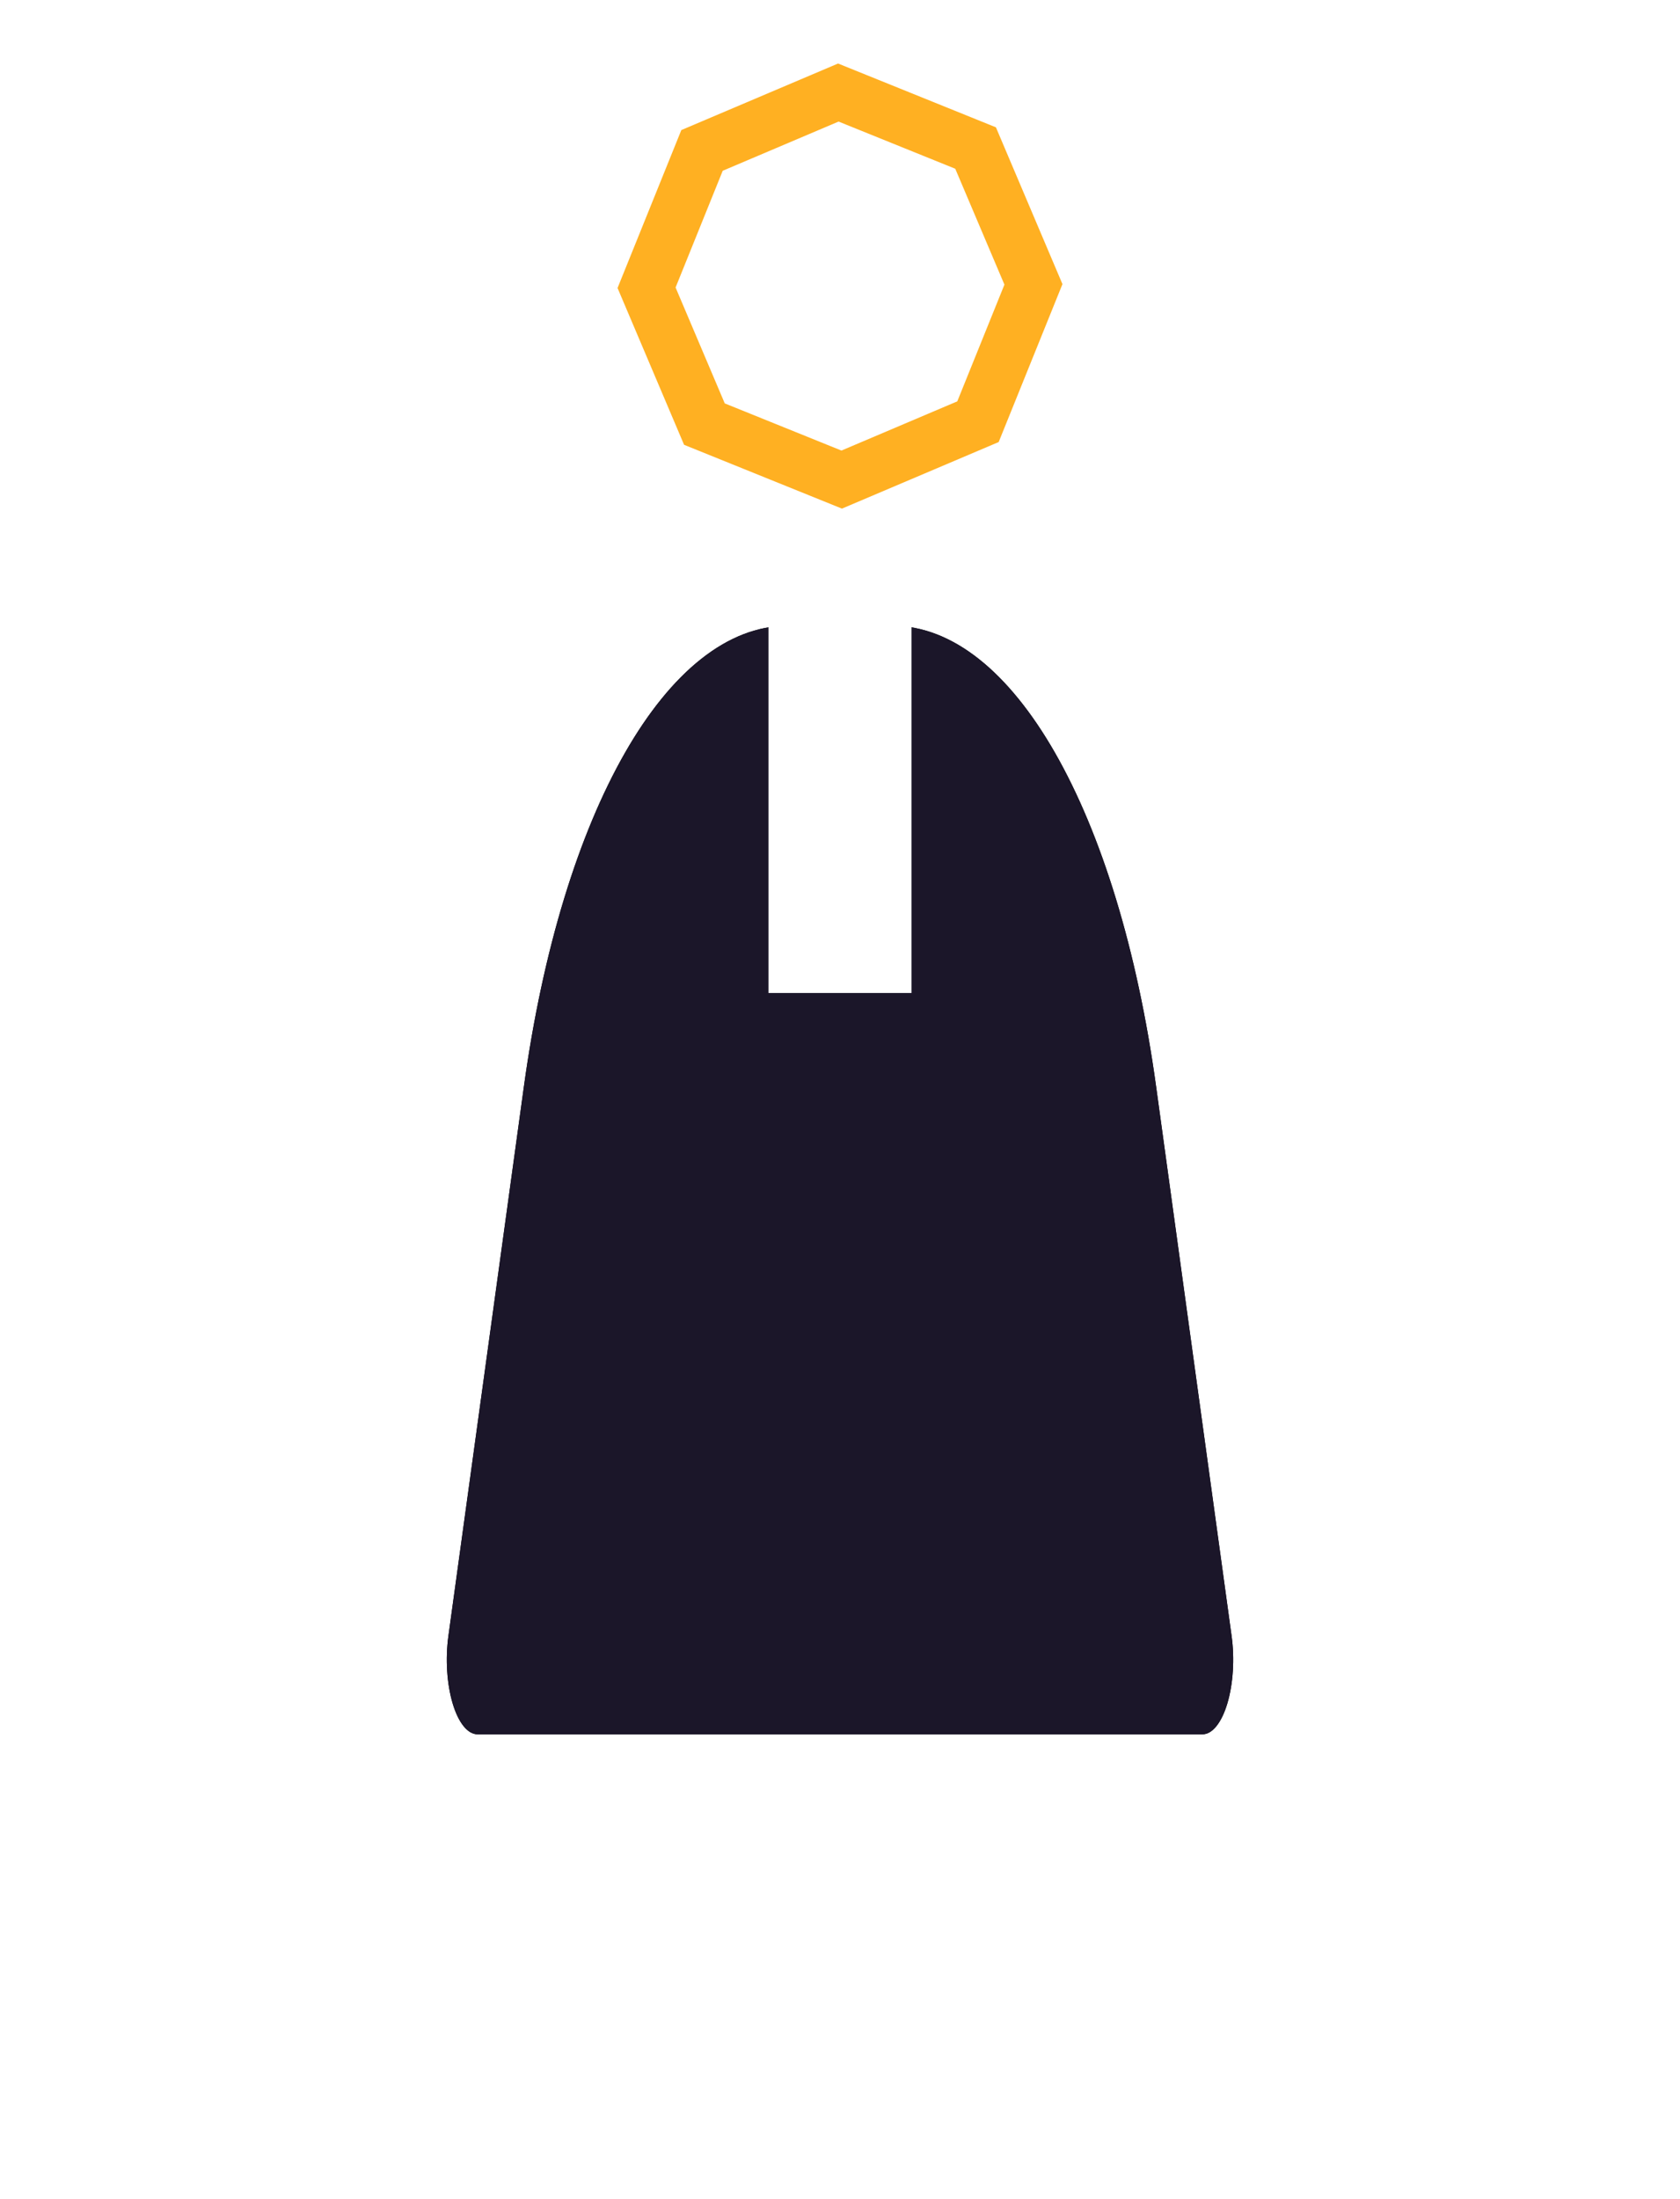 <?xml version="1.0" encoding="UTF-8"?>
<svg width="94px" height="123px" viewBox="0 0 94 123" version="1.1" xmlns="http://www.w3.org/2000/svg" xmlns:xlink="http://www.w3.org/1999/xlink">
    <title>Group</title>
    <defs>
        <path d="M1.721,95.462 C1.168,95.462 0.648,94.817 0.325,93.728 C0.001,92.64 -0.087,91.241 0.088,89.968 L4.311,59.246 C6.43,43.824 12.358,33.462 19.061,33.462 L24.939,33.462 C31.642,33.462 37.57,43.824 39.689,59.246 L39.689,59.246 L43.912,89.968 C44.087,91.241 43.999,92.64 43.675,93.728 C43.352,94.817 42.832,95.462 42.279,95.462 L42.279,95.462 L1.721,95.462 Z" id="path-1"></path>
        <filter x="-85.2%" y="-59.7%" width="270.5%" height="221.0%" filterUnits="objectBoundingBox" id="filter-2">
            <feOffset dx="0" dy="0" in="SourceAlpha" result="shadowOffsetOuter1"></feOffset>
            <feGaussianBlur stdDeviation="12.5" in="shadowOffsetOuter1" result="shadowBlurOuter1"></feGaussianBlur>
            <feColorMatrix values="0 0 0 0 0.141   0 0 0 0 0.118   0 0 0 0 0.212  0 0 0 0.334 0" type="matrix" in="shadowBlurOuter1"></feColorMatrix>
        </filter>
    </defs>
    <g id="Page-1" stroke="none" stroke-width="1" fill="none" fill-rule="evenodd">
        <g id="Bar_accueil_1" transform="translate(-1132, -17)" fill-rule="nonzero">
            <g id="Group" transform="translate(1157, 18.538)">
                <g id="Combined-Shape">
                    <use fill="black" fill-opacity="1" filter="url(#filter-2)" xlink:href="#path-1"></use>
                    <use fill="#1B1629" xlink:href="#path-1"></use>
                </g>
                <polygon id="Path" fill="#FFFFFF" points="26 54 26 32 18 32 18 54"></polygon>
                <polygon id="Shape-Copy" stroke="#FFB022" stroke-width="3" fill-opacity="0" fill="#D2911C" transform="translate(22, 14) rotate(22) translate(-22, -14) " points="26.315 24.428 18.031 24.428 12.173 18.57 12.173 10.286 18.031 4.428 26.315 4.428 32.173 10.286 32.173 18.57"></polygon>
            </g>
        </g>
    </g>
</svg>